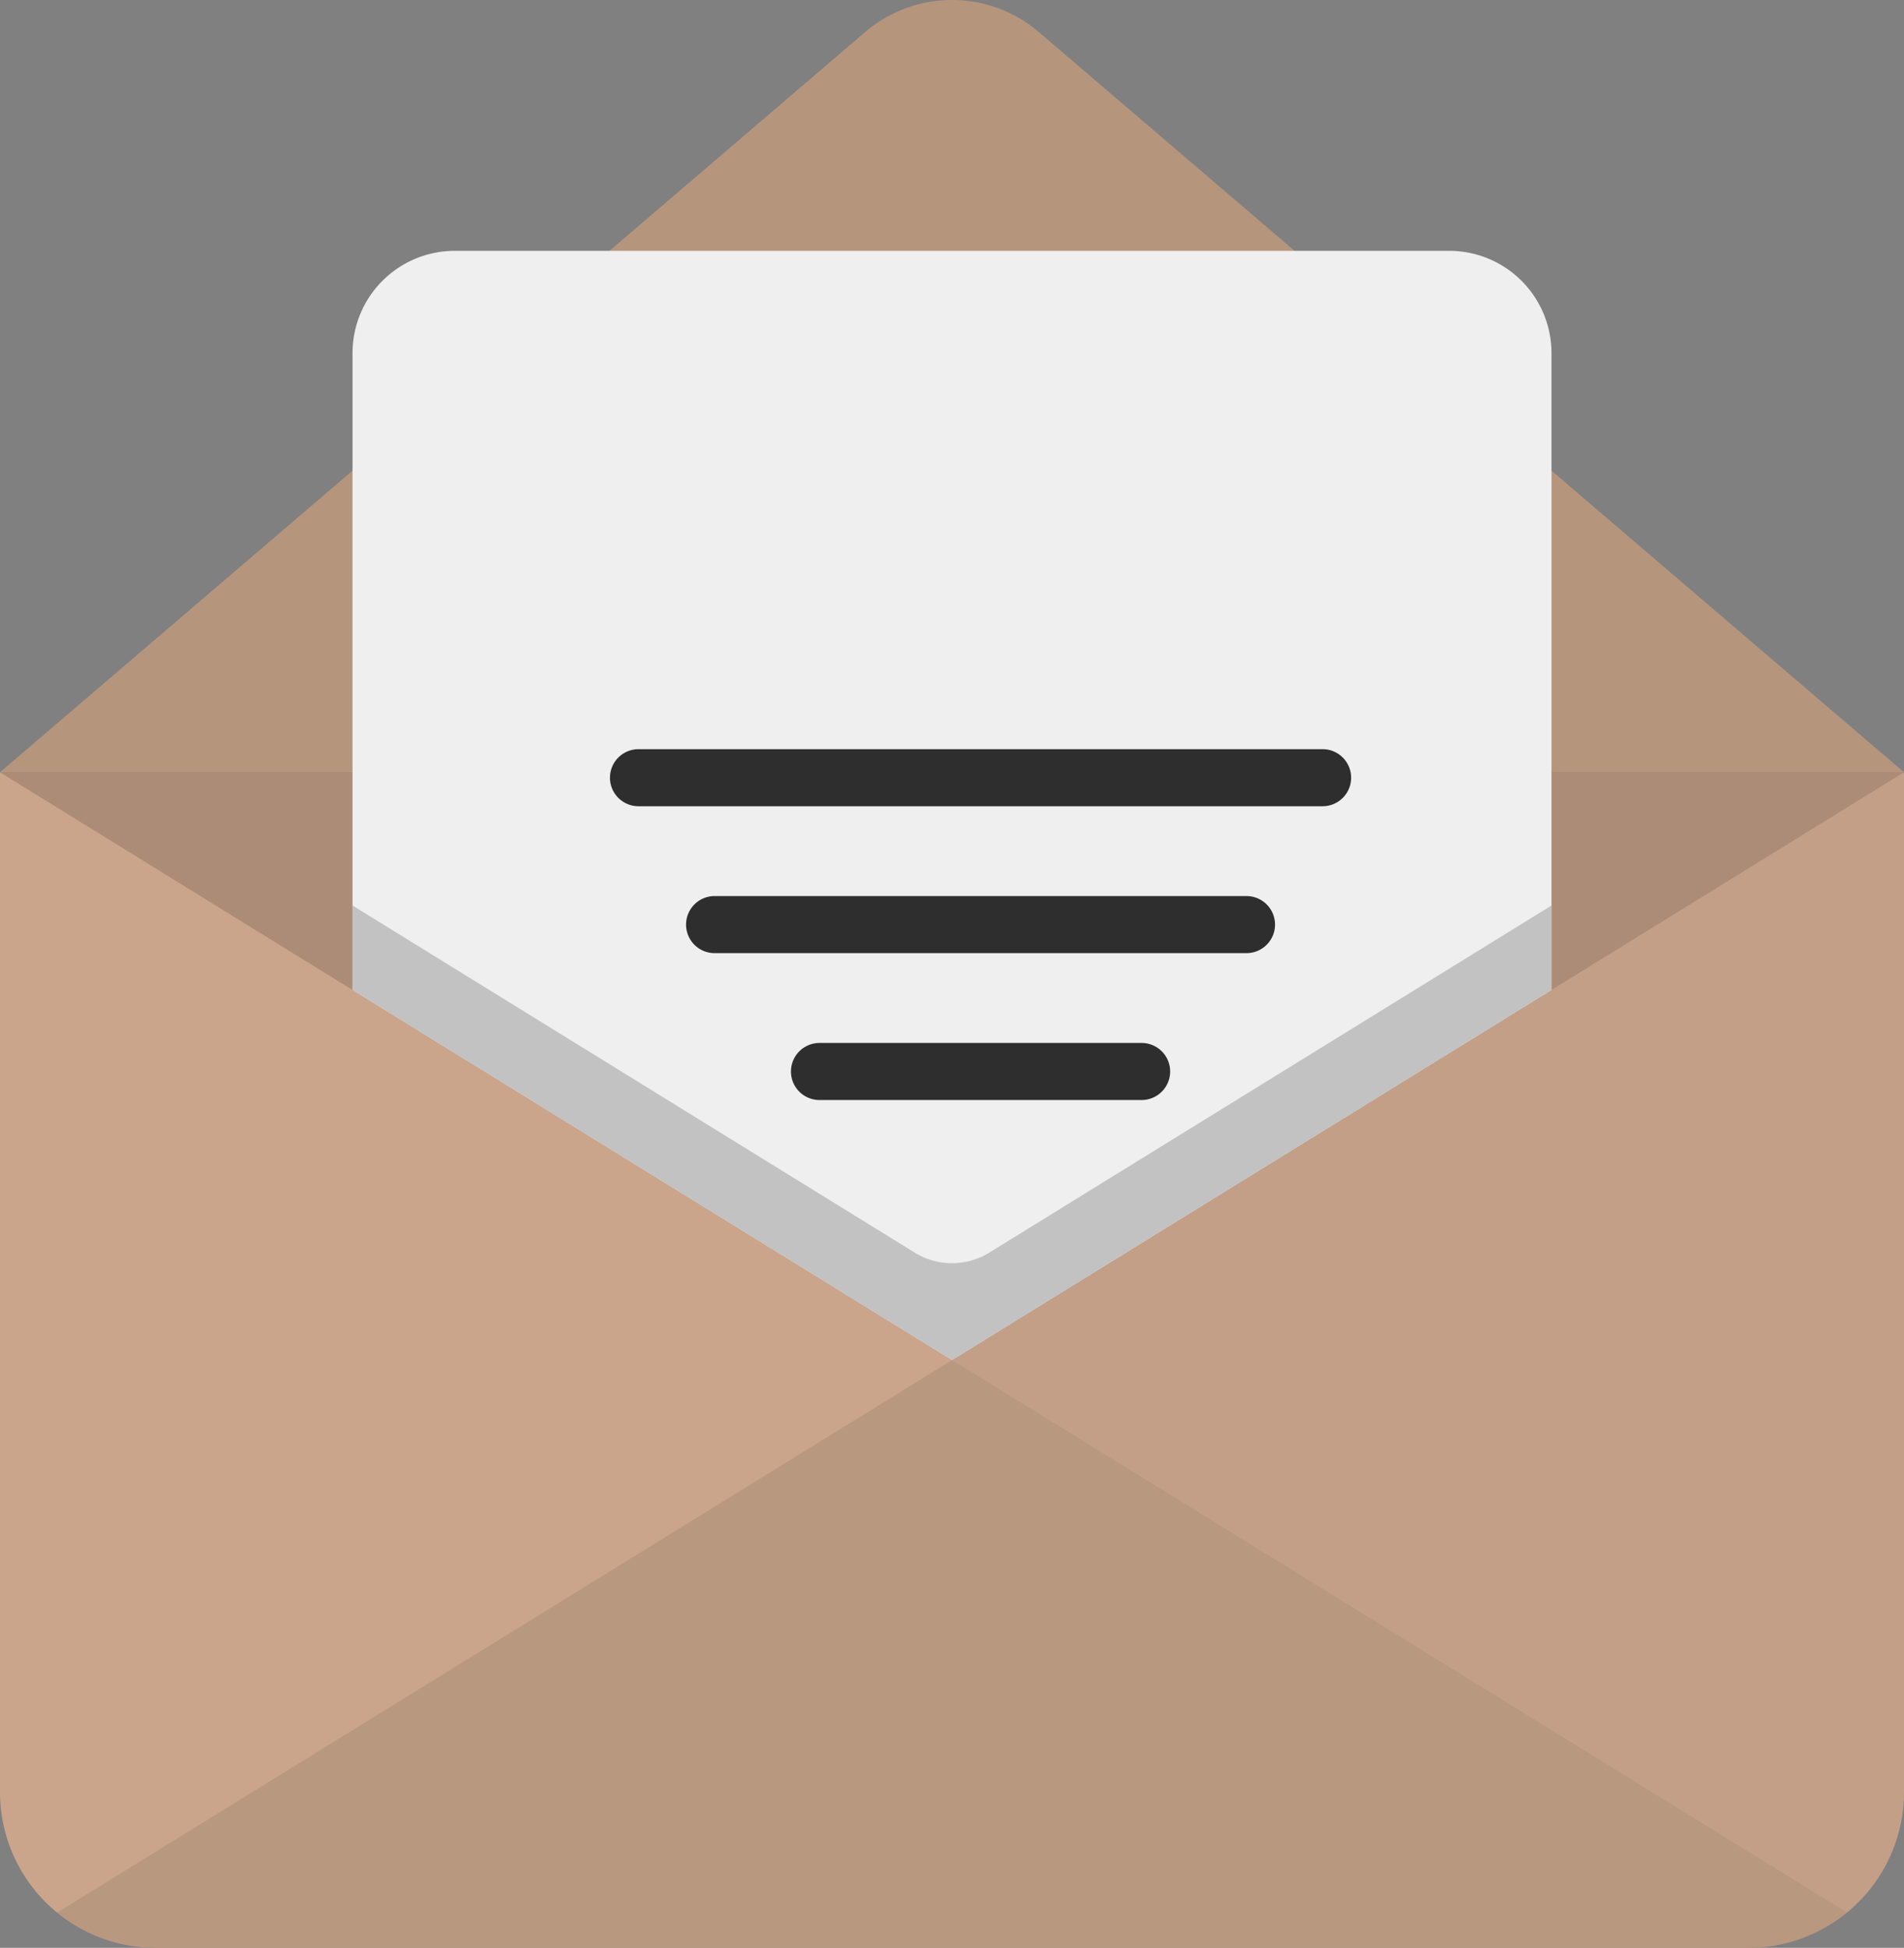<?xml version="1.0" encoding="UTF-8"?> <svg xmlns="http://www.w3.org/2000/svg" width="250" height="255.782" viewBox="0 0 250 255.782"><rect x="0" y="0" width="250" height="255.782" fill="#808080" stroke="none"/><g transform="translate(-5.787 0)"><g transform="translate(5.787 0)"><path d="M235.332,357.372H26.242A20.454,20.454,0,0,1,5.787,336.917V203.007h250v133.91A20.454,20.454,0,0,1,235.332,357.372Z" transform="translate(-5.787 -101.59)" fill="#caa58b"></path><path d="M119.385,4.212l-113.6,97.2h250l-113.6-97.2A17.538,17.538,0,0,0,119.385,4.212Z" transform="translate(-5.787 0)" fill="#caa58b"></path></g><path d="M119.385,4.212l-113.6,97.2h250l-113.6-97.2A17.538,17.538,0,0,0,119.385,4.212Z" transform="translate(-0.001)" opacity="0.1"></path><path d="M130.787,280.19l-125-77.183h250Z" transform="translate(-0.001 -101.59)" opacity="0.15"></path><path d="M33.751,357.372h209.09A20.454,20.454,0,0,0,263.3,336.917V203.007L20.794,352.743A20.369,20.369,0,0,0,33.751,357.372Z" transform="translate(-7.51 -101.59)" fill="#2e2e2e" opacity="0.05"></path><path d="M98.437,79.364V162.99l78.714,48.6,78.714-48.6V79.364a13.433,13.433,0,0,0-13.433-13.433H111.87A13.433,13.433,0,0,0,98.437,79.364Z" transform="translate(-46.364 -32.994)" fill="#efefef"></path><path d="M172.262,283.6,98.437,238.017v11.089l78.714,48.6,78.714-48.6V238.017L182.041,283.6A9.308,9.308,0,0,1,172.262,283.6Z" transform="translate(-46.364 -119.11)" fill="#c2c2c2"></path><g transform="translate(85.878 98.377)"><path d="M259.69,243.026H189.852a3.747,3.747,0,0,1,0-7.494H259.69a3.747,3.747,0,0,1,0,7.494Z" transform="translate(-176.114 -216.243)" fill="#2e2e2e"></path><path d="M239.673,243.026H149.852a3.747,3.747,0,1,1,0-7.494h89.821a3.747,3.747,0,0,1,0,7.494Z" transform="translate(-146.105 -235.532)" fill="#2e2e2e"></path><path d="M259.714,281.637H217.42a3.747,3.747,0,1,1,0-7.494h42.294a3.747,3.747,0,0,1,0,7.494Z" transform="translate(-189.909 -235.565)" fill="#2e2e2e"></path></g><path d="M138.3,357.5l-117.5,72.553a20.369,20.369,0,0,0,12.957,4.629h209.09a20.371,20.371,0,0,0,12.958-4.629Z" transform="translate(-7.51 -178.904)" opacity="0.05"></path></g></svg> 